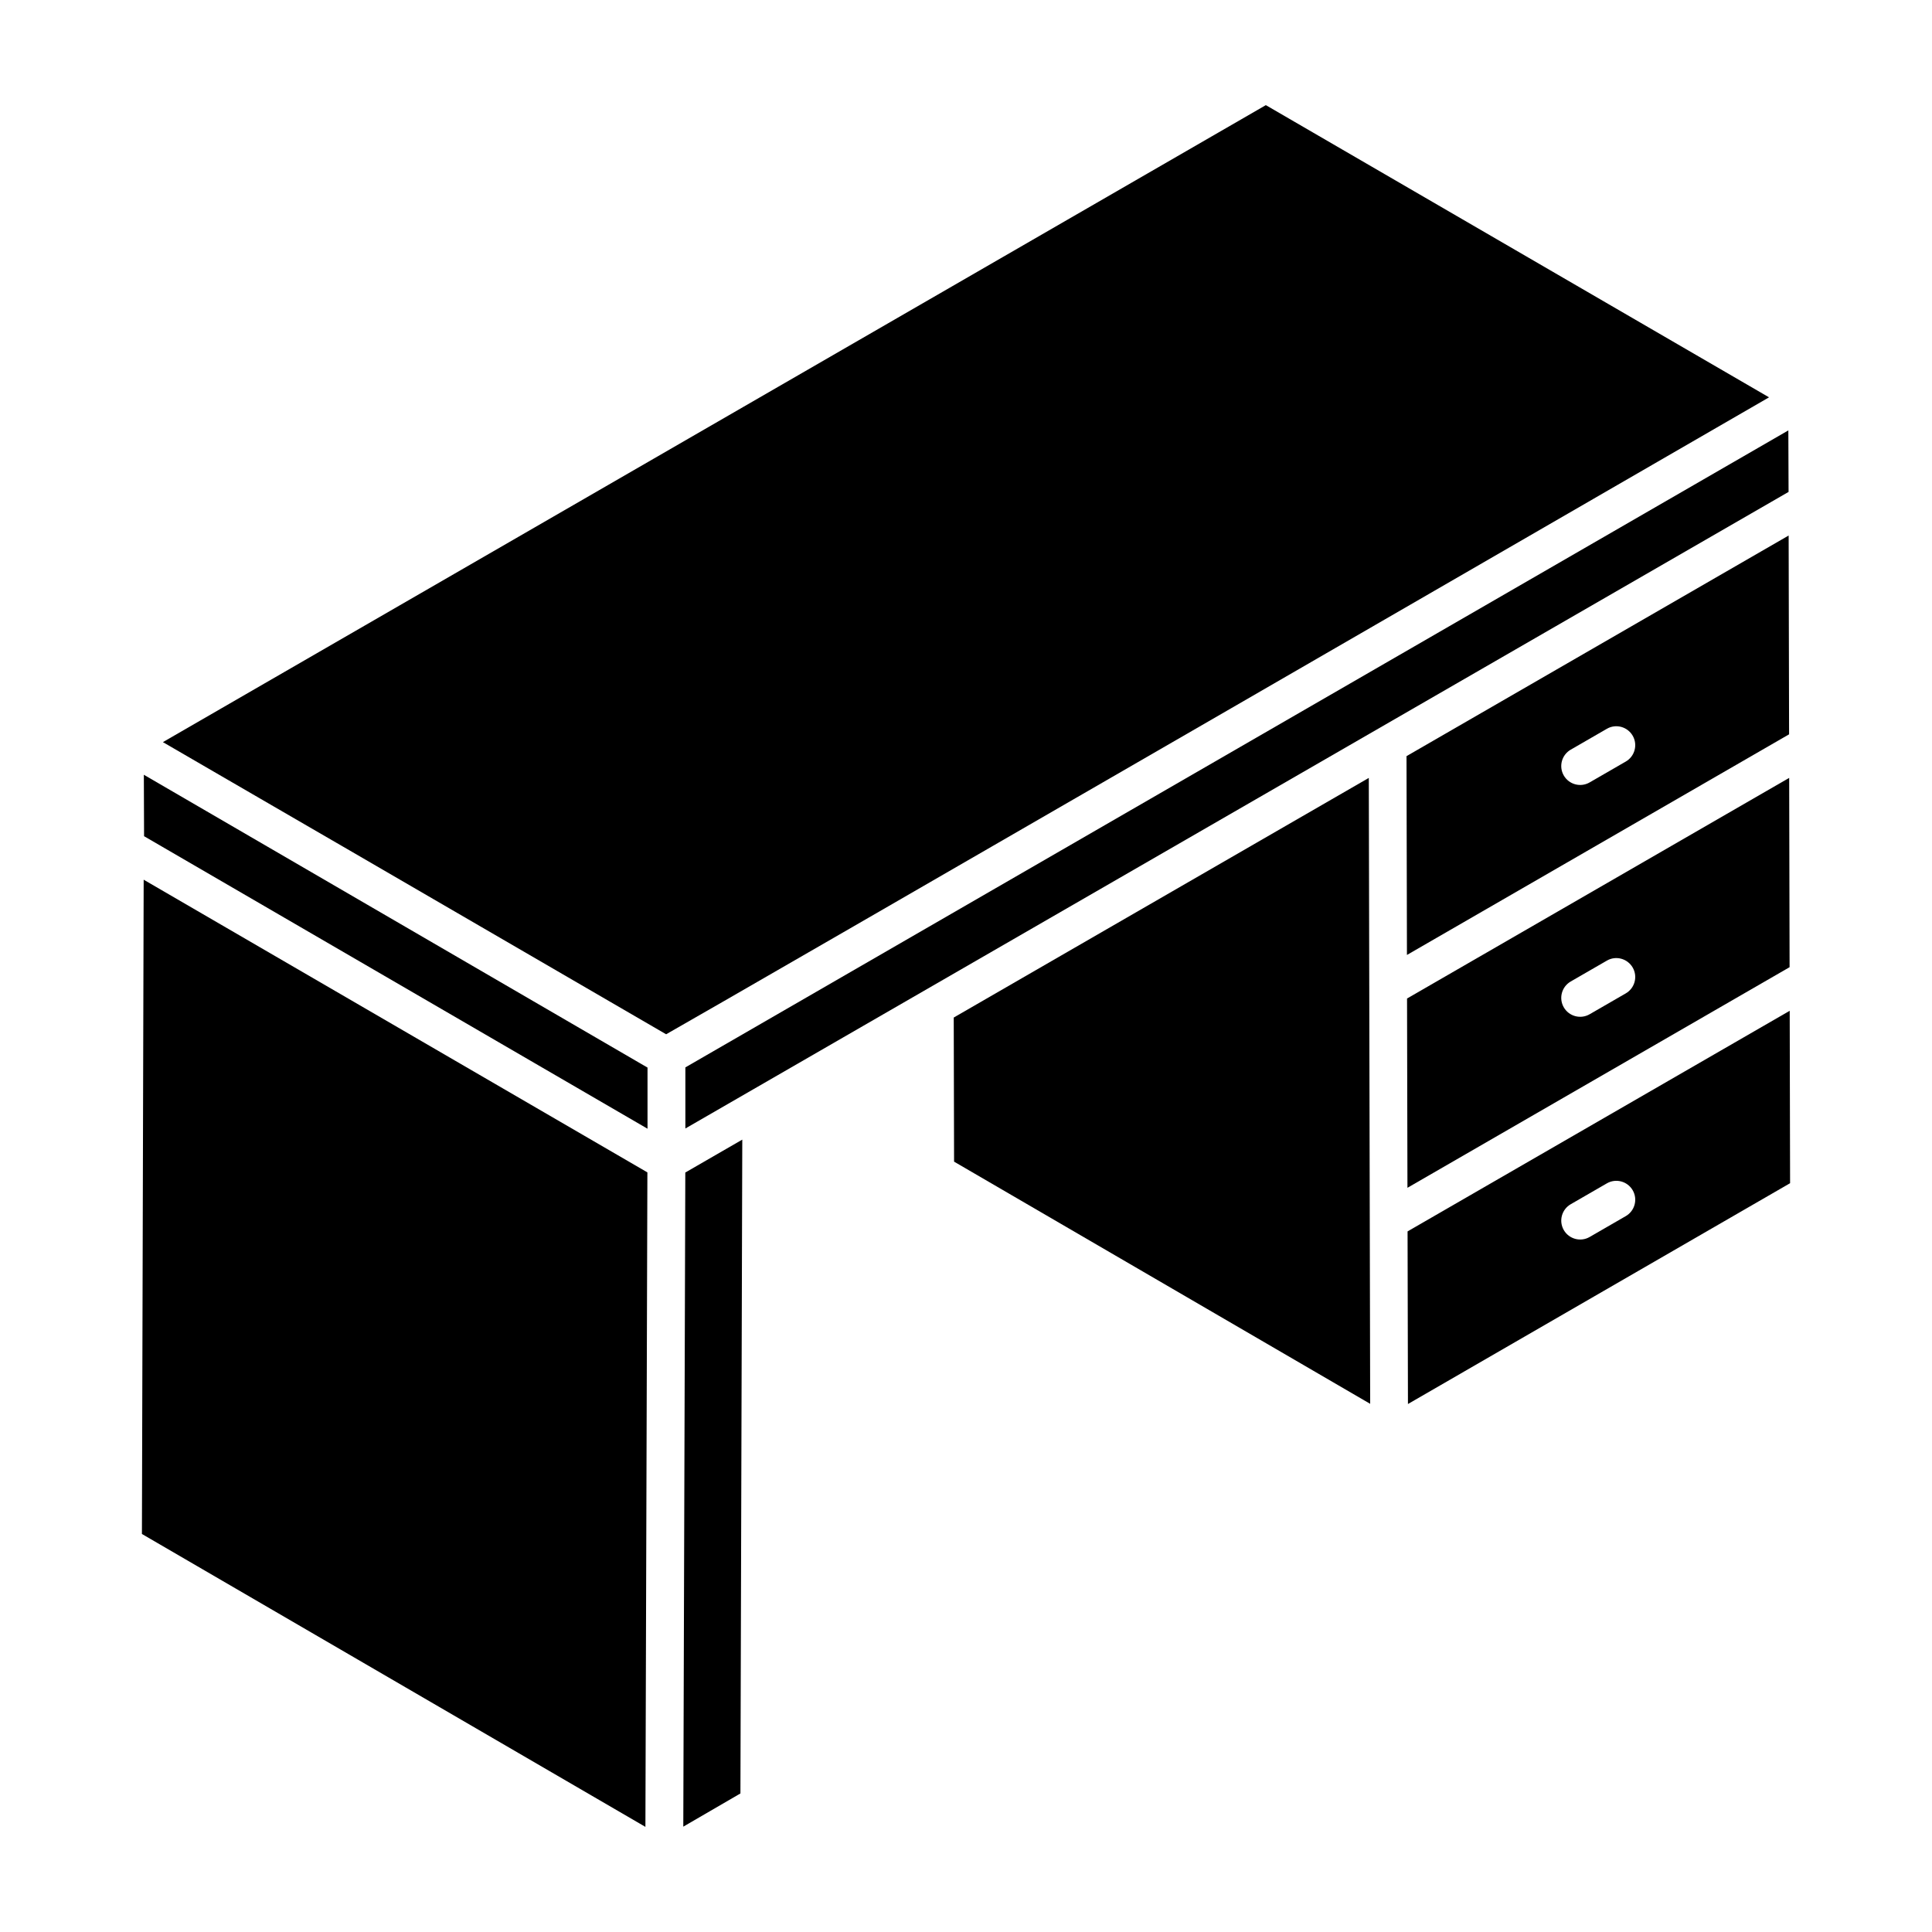 <?xml version="1.0" encoding="UTF-8"?>
<!-- Uploaded to: SVG Find, www.svgrepo.com, Generator: SVG Find Mixer Tools -->
<svg fill="#000000" width="800px" height="800px" version="1.1" viewBox="144 144 512 512" xmlns="http://www.w3.org/2000/svg">
 <g>
  <path d="m617.93 258.06-292.3 168.81v16.191c0.953-0.551 291.29-168.09 292.36-168.7z"/>
  <path d="m506.74 350.16-109.99 63.5 0.09 38.188 110.27 64.18c-0.102-45.781-0.301-136.9-0.363-165.87z"/>
  <path d="m612.82 249.3-133.36-77.438c-73.074 42.199-265.61 153.39-292.29 168.81 150.64 87.457-127.12-73.871 133.36 77.422 10.203-5.672 291.32-168.24 292.29-168.8z"/>
  <path d="m325.08 628.08 15.141-8.797 0.492-173.27-15.102 8.719c-0.051 17.734 0.203-64.223-0.531 173.35z"/>
  <path d="m618.01 285.92-101.27 58.469c0.004 0.977 0.125 56.168 0.117 52.684l101.27-58.469zm-43.16 59.898-9.586 5.535c-2.387 1.379-5.457 0.566-6.844-1.836-1.383-2.394-0.562-5.457 1.832-6.844l9.586-5.535c2.383-1.391 5.449-0.566 6.844 1.836 1.383 2.394 0.562 5.457-1.832 6.844z"/>
  <path d="m618.29 411.87-101.27 58.465 0.102 45.742 101.27-58.516zm-43.438 54.41-9.586 5.535c-2.387 1.379-5.457 0.566-6.844-1.836-1.383-2.394-0.562-5.457 1.832-6.844l9.586-5.535c2.383-1.379 5.449-0.566 6.844 1.832 1.383 2.402 0.562 5.465-1.832 6.848z"/>
  <path d="m181.61 550.52 133.43 77.621c0.719-237.7 0.473-155.72 0.523-173.45l-133.49-77.562z"/>
  <path d="m618.15 350.15-101.27 58.469 0.109 50.16 101.27-58.465zm-43.301 57.105-9.586 5.535c-2.387 1.379-5.457 0.566-6.844-1.836-1.383-2.394-0.562-5.457 1.832-6.844l9.586-5.535c2.383-1.391 5.449-0.566 6.844 1.836 1.383 2.398 0.562 5.457-1.832 6.844z"/>
  <path d="m182.12 349.32 0.059 16.281 133.42 77.52v-16.203c-13.645-7.93 49.445 28.75-133.48-77.598z"/>
 </g>
</svg>